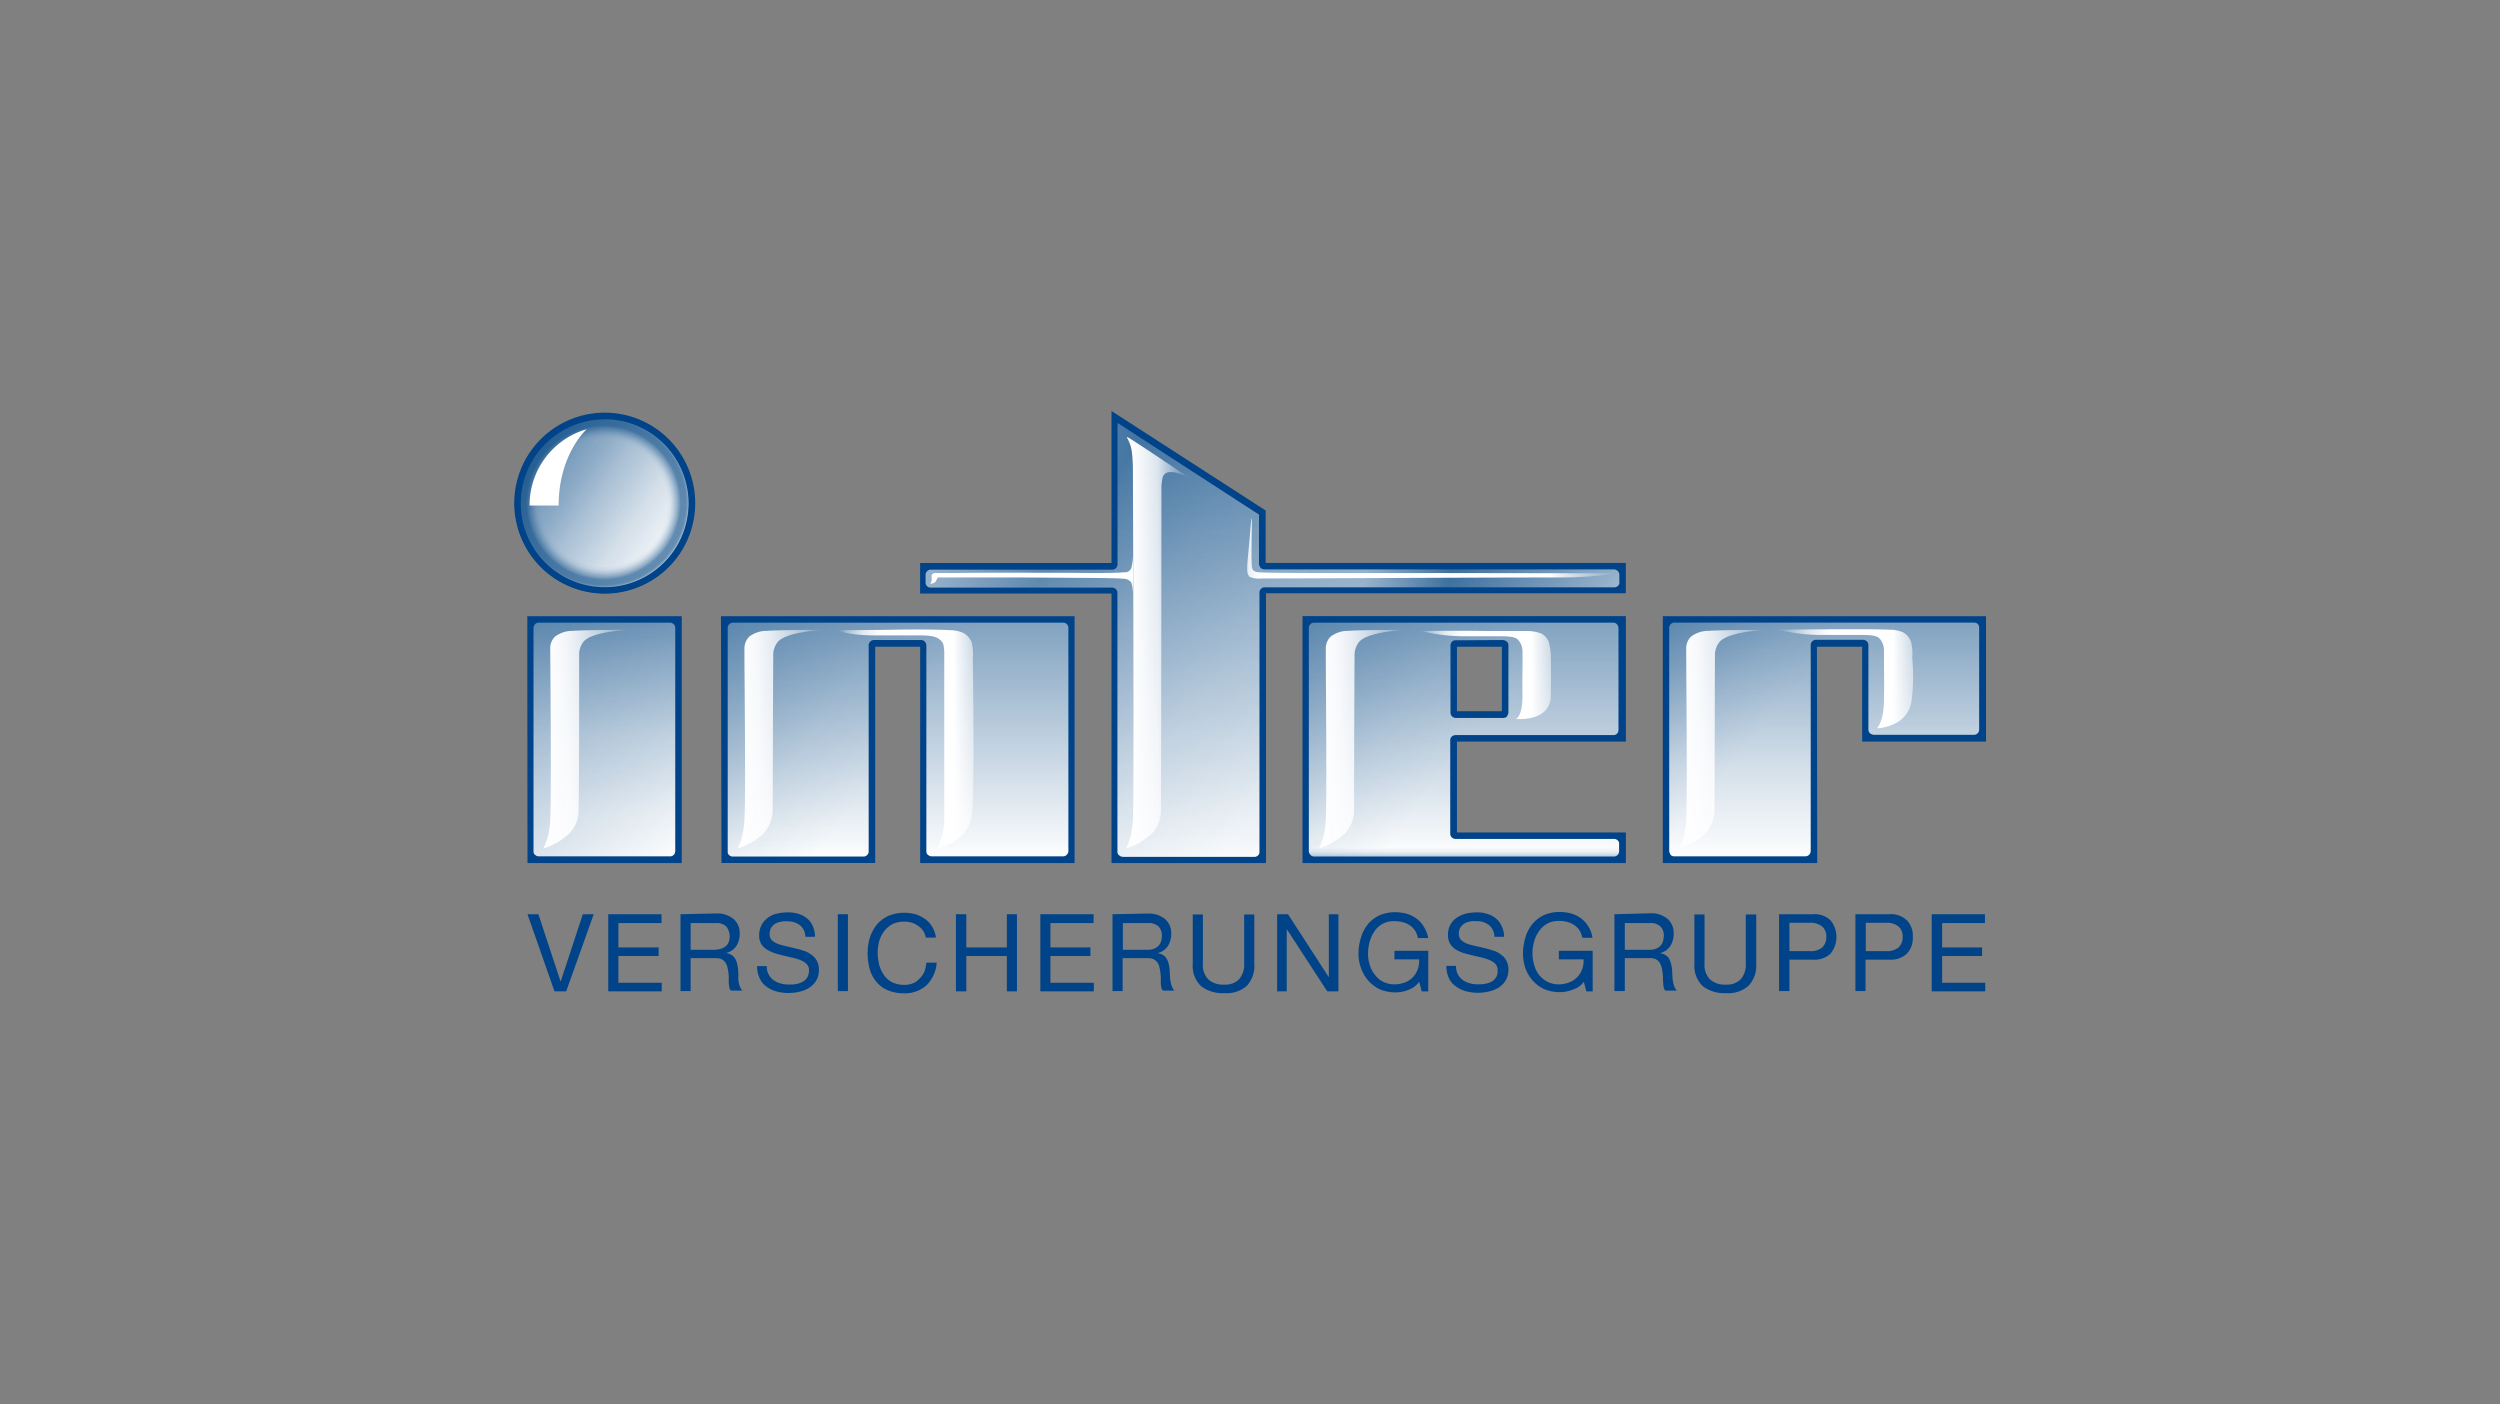<?xml version="1.0" encoding="UTF-8"?><svg xmlns="http://www.w3.org/2000/svg" xmlns:xlink="http://www.w3.org/1999/xlink" viewBox="0 0 518 291"><rect x="0" y="0" width="518" height="291" fill="#808080" stroke="none"/><defs><style>.cls-1,.cls-40,.cls-45{fill:none;}.cls-2,.cls-3{fill:#004388;}.cls-11,.cls-12,.cls-14,.cls-15,.cls-16,.cls-17,.cls-18,.cls-2,.cls-21,.cls-22,.cls-23,.cls-24,.cls-25,.cls-26,.cls-29,.cls-30,.cls-31,.cls-32,.cls-38,.cls-41,.cls-42,.cls-43,.cls-44,.cls-5,.cls-6,.cls-7{fill-rule:evenodd;}.cls-4{clip-path:url(#clip-path);}.cls-34,.cls-5{fill:#fff;}.cls-6{fill:url(#Unbenannter_Verlauf_30);}.cls-7{fill:url(#Unbenannter_Verlauf_29);}.cls-8{clip-path:url(#clip-path-2);}.cls-9{opacity:0.8;}.cls-10{opacity:0.5;}.cls-11{fill:url(#Unbenannter_Verlauf_22);}.cls-12{fill:url(#Unbenannter_Verlauf_28);}.cls-13{clip-path:url(#clip-path-3);}.cls-14{fill:url(#Unbenannter_Verlauf_16);}.cls-15{fill:url(#Unbenannter_Verlauf_27);}.cls-16{fill:url(#Unbenannter_Verlauf_19);}.cls-17{fill:url(#Unbenannter_Verlauf_22-2);}.cls-18{fill:url(#Unbenannter_Verlauf_9);}.cls-19{clip-path:url(#clip-path-4);}.cls-20{clip-path:url(#clip-path-5);}.cls-21{fill:url(#Unbenannter_Verlauf_8);}.cls-22{fill:url(#Unbenannter_Verlauf_7);}.cls-23{fill:url(#Unbenannter_Verlauf_12);}.cls-24{fill:url(#Unbenannter_Verlauf_13);}.cls-25{fill:url(#Unbenannter_Verlauf_14);}.cls-26{fill:url(#Unbenannter_Verlauf_15);}.cls-27{clip-path:url(#clip-path-6);}.cls-28{clip-path:url(#clip-path-7);}.cls-29{fill:url(#Unbenannter_Verlauf_16-2);}.cls-30{fill:url(#Unbenannter_Verlauf_17);}.cls-31{fill:url(#Unbenannter_Verlauf_18);}.cls-32{fill:url(#Unbenannter_Verlauf_22-3);}.cls-33{clip-path:url(#clip-path-8);}.cls-35{clip-path:url(#clip-path-9);}.cls-36{fill:url(#Unbenannter_Verlauf_20);}.cls-37{fill:url(#Unbenannter_Verlauf_21);}.cls-38{fill:url(#Unbenannter_Verlauf_22-4);}.cls-39{clip-path:url(#clip-path-10);}.cls-40,.cls-45{stroke:#004388;}.cls-40{stroke-width:0.52px;}.cls-41{fill:url(#Unbenannter_Verlauf_23);}.cls-42{fill:url(#Unbenannter_Verlauf_24);}.cls-43{fill:url(#Unbenannter_Verlauf_25);}.cls-44{fill:url(#Unbenannter_Verlauf_26);}.cls-45{stroke-width:0.26px;}.cls-46{opacity:0.7;}</style><clipPath id="clip-path"><polygon id="SVGID" class="cls-1" points="376.53 178.83 344.52 178.83 344.52 127.67 411.5 127.67 411.5 153.71 385.84 153.71 385.84 134.01 376.53 134.01 376.53 178.83"></polygon></clipPath><linearGradient id="Unbenannter_Verlauf_30" x1="346.12" y1="449.11" x2="397.29" y2="406.17" gradientTransform="matrix(1, 0, 0, -1, 0, 575.74)" gradientUnits="userSpaceOnUse"><stop offset="0" stop-color="#004380" stop-opacity="0.3"></stop><stop offset="0.05" stop-color="#004380" stop-opacity="0.26"></stop><stop offset="0.3" stop-color="#004380" stop-opacity="0.07"></stop><stop offset="0.45" stop-color="#004380" stop-opacity="0"></stop><stop offset="1" stop-color="#004380" stop-opacity="0"></stop></linearGradient><linearGradient id="Unbenannter_Verlauf_29" x1="377.9" y1="447.59" x2="377.9" y2="397.29" gradientTransform="matrix(1, 0, 0, -1, 0, 575.74)" gradientUnits="userSpaceOnUse"><stop offset="0" stop-color="#004380" stop-opacity="0.5"></stop><stop offset="0.59" stop-color="#004380" stop-opacity="0.18"></stop><stop offset="1" stop-color="#004380" stop-opacity="0"></stop></linearGradient><clipPath id="clip-path-2"><polygon id="SVGID-2" data-name="SVGID" class="cls-1" points="344.84 128.15 344.84 178.45 375.99 178.45 375.99 133.64 386.11 133.64 386.11 153.27 410.96 153.27 410.96 128.15 344.84 128.15"></polygon></clipPath><linearGradient id="Unbenannter_Verlauf_22" x1="347.93" y1="422.57" x2="366.33" y2="422.57" gradientTransform="matrix(1, 0, 0, -1, 0, 575.74)" gradientUnits="userSpaceOnUse"><stop offset="0" stop-color="#fefeff"></stop><stop offset="0.11" stop-color="#fefeff" stop-opacity="0.98"></stop><stop offset="0.24" stop-color="#fefeff" stop-opacity="0.93"></stop><stop offset="0.37" stop-color="#fefeff" stop-opacity="0.84"></stop><stop offset="0.5" stop-color="#fefeff" stop-opacity="0.72"></stop><stop offset="0.64" stop-color="#fefeff" stop-opacity="0.57"></stop><stop offset="0.78" stop-color="#fefeff" stop-opacity="0.38"></stop><stop offset="0.91" stop-color="#fefeff" stop-opacity="0.15"></stop><stop offset="1" stop-color="#fefeff" stop-opacity="0"></stop></linearGradient><linearGradient id="Unbenannter_Verlauf_28" x1="368.31" y1="435.11" x2="396.4" y2="435.11" gradientTransform="matrix(1, 0, 0, -1, 0, 575.74)" gradientUnits="userSpaceOnUse"><stop offset="0" stop-color="#fff" stop-opacity="0"></stop><stop offset="0.02" stop-color="#fff" stop-opacity="0.06"></stop><stop offset="0.1" stop-color="#fff" stop-opacity="0.34"></stop><stop offset="0.18" stop-color="#fff" stop-opacity="0.58"></stop><stop offset="0.25" stop-color="#fff" stop-opacity="0.76"></stop><stop offset="0.32" stop-color="#fff" stop-opacity="0.89"></stop><stop offset="0.37" stop-color="#fff" stop-opacity="0.97"></stop><stop offset="0.4" stop-color="#fff"></stop><stop offset="0.85" stop-color="#fff"></stop><stop offset="1" stop-color="#fff" stop-opacity="0.55"></stop></linearGradient><clipPath id="clip-path-3"><path id="SVGID-3" data-name="SVGID" class="cls-1" d="M336.88,178.83h-67V127.66h67v26h-35v18.83h35v6.35Zm-35-31.53h9.3V134h-9.3V147.3Z"></path></clipPath><linearGradient id="Unbenannter_Verlauf_16" x1="269.33" y1="446.3" x2="337.33" y2="398.68" gradientTransform="matrix(1, 0, 0, -1, 0, 575.74)" gradientUnits="userSpaceOnUse"><stop offset="0" stop-color="#004380" stop-opacity="0.3"></stop><stop offset="0.05" stop-color="#004380" stop-opacity="0.26"></stop><stop offset="0.33" stop-color="#004380" stop-opacity="0.07"></stop><stop offset="0.5" stop-color="#004380" stop-opacity="0"></stop><stop offset="1" stop-color="#004380" stop-opacity="0"></stop></linearGradient><linearGradient id="Unbenannter_Verlauf_27" x1="303.33" y1="447.64" x2="303.33" y2="397.34" gradientTransform="matrix(1, 0, 0, -1, 0, 575.74)" gradientUnits="userSpaceOnUse"><stop offset="0" stop-color="#004380" stop-opacity="0.5"></stop><stop offset="0.99" stop-color="#004380" stop-opacity="0"></stop></linearGradient><linearGradient id="Unbenannter_Verlauf_19" x1="303.12" y1="397.07" x2="303.12" y2="400.88" gradientTransform="matrix(1, 0, 0, -1, 0, 575.74)" gradientUnits="userSpaceOnUse"><stop offset="0" stop-color="#004380" stop-opacity="0.8"></stop><stop offset="0.1" stop-color="#004380" stop-opacity="0.59"></stop><stop offset="0.24" stop-color="#004380" stop-opacity="0.38"></stop><stop offset="0.38" stop-color="#004380" stop-opacity="0.21"></stop><stop offset="0.54" stop-color="#004380" stop-opacity="0.09"></stop><stop offset="0.73" stop-color="#004380" stop-opacity="0.02"></stop><stop offset="1" stop-color="#004380" stop-opacity="0"></stop></linearGradient><linearGradient id="Unbenannter_Verlauf_22-2" x1="273.28" y1="422.57" x2="291.67" y2="422.57" xlink:href="#Unbenannter_Verlauf_22"></linearGradient><linearGradient id="Unbenannter_Verlauf_9" x1="294.27" y1="435.91" x2="321.37" y2="435.91" gradientTransform="matrix(1, 0, 0, -1, 0, 575.74)" gradientUnits="userSpaceOnUse"><stop offset="0" stop-color="#fff" stop-opacity="0"></stop><stop offset="0.03" stop-color="#fff" stop-opacity="0.14"></stop><stop offset="0.06" stop-color="#fff" stop-opacity="0.34"></stop><stop offset="0.11" stop-color="#fff" stop-opacity="0.52"></stop><stop offset="0.15" stop-color="#fff" stop-opacity="0.67"></stop><stop offset="0.19" stop-color="#fff" stop-opacity="0.79"></stop><stop offset="0.24" stop-color="#fff" stop-opacity="0.88"></stop><stop offset="0.29" stop-color="#fff" stop-opacity="0.95"></stop><stop offset="0.34" stop-color="#fff" stop-opacity="0.99"></stop><stop offset="0.4" stop-color="#fff"></stop><stop offset="0.8" stop-color="#fff"></stop><stop offset="0.85" stop-color="#fff"></stop><stop offset="1" stop-color="#fff" stop-opacity="0.55"></stop></linearGradient><clipPath id="clip-path-4"><polygon id="SVGID-4" data-name="SVGID" class="cls-1" points="262.31 178.83 230.3 178.83 230.3 122.98 190.65 122.98 190.65 116.64 230.3 116.64 230.3 85.16 262.31 105.82 262.31 116.64 336.88 116.64 336.88 122.98 262.31 122.98 262.31 178.83"></polygon></clipPath><clipPath id="clip-path-5"><polygon id="SVGID-5" data-name="SVGID" class="cls-1" points="191.08 117.12 191.08 122.61 230.67 122.61 230.67 178.45 261.82 178.45 261.82 122.61 336.39 122.61 336.39 117.12 261.82 117.12 261.82 106.09 230.67 85.97 230.67 117.12 191.08 117.12"></polygon></clipPath><linearGradient id="Unbenannter_Verlauf_8" x1="189.96" y1="454.44" x2="326.91" y2="417.74" gradientTransform="matrix(1, 0, 0, -1, 0, 575.74)" gradientUnits="userSpaceOnUse"><stop offset="0.63" stop-color="#004380" stop-opacity="0"></stop><stop offset="0.75" stop-color="#004380" stop-opacity="0.6"></stop><stop offset="1" stop-color="#004380" stop-opacity="0"></stop></linearGradient><linearGradient id="Unbenannter_Verlauf_7" x1="207.08" y1="481.48" x2="307.17" y2="411.4" gradientTransform="matrix(1, 0, 0, -1, 0, 575.74)" gradientUnits="userSpaceOnUse"><stop offset="0" stop-color="#004380" stop-opacity="0"></stop><stop offset="0.18" stop-color="#004380" stop-opacity="0.4"></stop><stop offset="0.2" stop-color="#004380" stop-opacity="0.36"></stop><stop offset="0.35" stop-color="#004380" stop-opacity="0.2"></stop><stop offset="0.51" stop-color="#004380" stop-opacity="0.09"></stop><stop offset="0.7" stop-color="#004380" stop-opacity="0.02"></stop><stop offset="1" stop-color="#004380" stop-opacity="0"></stop></linearGradient><linearGradient id="Unbenannter_Verlauf_12" x1="263.73" y1="489.77" x2="263.73" y2="397.29" gradientTransform="matrix(1, 0, 0, -1, 0, 575.74)" gradientUnits="userSpaceOnUse"><stop offset="0" stop-color="#004380" stop-opacity="0.6"></stop><stop offset="1" stop-color="#004380" stop-opacity="0"></stop></linearGradient><linearGradient id="Unbenannter_Verlauf_13" x1="233.29" y1="442.55" x2="246.51" y2="442.55" gradientTransform="matrix(1, 0, 0, -1, 0, 575.74)" gradientUnits="userSpaceOnUse"><stop offset="0" stop-color="#fefeff"></stop><stop offset="0.13" stop-color="#fefeff"></stop><stop offset="0.5" stop-color="#fefeff" stop-opacity="0.8"></stop><stop offset="1" stop-color="#fefeff" stop-opacity="0"></stop></linearGradient><linearGradient id="Unbenannter_Verlauf_14" x1="194.01" y1="456.84" x2="234.82" y2="456.84" gradientTransform="matrix(1, 0, 0, -1, 0, 575.74)" gradientUnits="userSpaceOnUse"><stop offset="0" stop-color="#fefeff" stop-opacity="0"></stop><stop offset="0.01" stop-color="#fefeff" stop-opacity="0.04"></stop><stop offset="0.05" stop-color="#fefeff" stop-opacity="0.22"></stop><stop offset="0.09" stop-color="#fefeff" stop-opacity="0.39"></stop><stop offset="0.13" stop-color="#fefeff" stop-opacity="0.53"></stop><stop offset="0.18" stop-color="#fefeff" stop-opacity="0.66"></stop><stop offset="0.24" stop-color="#fefeff" stop-opacity="0.77"></stop><stop offset="0.3" stop-color="#fefeff" stop-opacity="0.85"></stop><stop offset="0.38" stop-color="#fefeff" stop-opacity="0.92"></stop><stop offset="0.47" stop-color="#fefeff" stop-opacity="0.97"></stop><stop offset="0.59" stop-color="#fefeff" stop-opacity="0.99"></stop><stop offset="0.94" stop-color="#fefeff"></stop><stop offset="1" stop-color="#fefeff"></stop></linearGradient><linearGradient id="Unbenannter_Verlauf_15" x1="258.43" y1="462.12" x2="334.89" y2="462.12" gradientTransform="matrix(1, 0, 0, -1, 0, 575.74)" gradientUnits="userSpaceOnUse"><stop offset="0" stop-color="#fefeff" stop-opacity="0.8"></stop><stop offset="0.03" stop-color="#fefeff"></stop><stop offset="0.82" stop-color="#fefeff"></stop><stop offset="1" stop-color="#fefeff" stop-opacity="0"></stop></linearGradient><clipPath id="clip-path-6"><polygon id="SVGID-6" data-name="SVGID" class="cls-1" points="222.66 178.83 190.65 178.83 190.65 134.01 181.34 134.01 181.34 178.83 149.49 178.83 149.38 127.67 222.66 127.67 222.66 178.83"></polygon></clipPath><clipPath id="clip-path-7"><path id="SVGID-7" data-name="SVGID" class="cls-1" d="M150.35,128.15a.94.94,0,0,0-.43.11.59.59,0,0,0-.16.43l.1,49.76h31V133.64H191v44.92l31.1-.11,0-50.3Z"></path></clipPath><linearGradient id="Unbenannter_Verlauf_16-2" x1="150.02" y1="447.64" x2="222.06" y2="397.2" xlink:href="#Unbenannter_Verlauf_16"></linearGradient><linearGradient id="Unbenannter_Verlauf_17" x1="185.97" y1="447.59" x2="185.97" y2="397.18" gradientTransform="matrix(1, 0, 0, -1, 0, 575.74)" gradientUnits="userSpaceOnUse"><stop offset="0" stop-color="#004380" stop-opacity="0.5"></stop><stop offset="1" stop-color="#004380" stop-opacity="0"></stop></linearGradient><linearGradient id="Unbenannter_Verlauf_18" x1="173.65" y1="422.62" x2="201.74" y2="422.62" gradientTransform="matrix(1, 0, 0, -1, 0, 575.74)" gradientUnits="userSpaceOnUse"><stop offset="0" stop-color="#fff" stop-opacity="0"></stop><stop offset="0.03" stop-color="#fff" stop-opacity="0.14"></stop><stop offset="0.06" stop-color="#fff" stop-opacity="0.34"></stop><stop offset="0.11" stop-color="#fff" stop-opacity="0.52"></stop><stop offset="0.15" stop-color="#fff" stop-opacity="0.67"></stop><stop offset="0.19" stop-color="#fff" stop-opacity="0.79"></stop><stop offset="0.24" stop-color="#fff" stop-opacity="0.88"></stop><stop offset="0.29" stop-color="#fff" stop-opacity="0.95"></stop><stop offset="0.34" stop-color="#fff" stop-opacity="0.99"></stop><stop offset="0.4" stop-color="#fff"></stop><stop offset="0.85" stop-color="#fff"></stop><stop offset="1" stop-color="#fff" stop-opacity="0.55"></stop></linearGradient><linearGradient id="Unbenannter_Verlauf_22-3" x1="152.8" y1="422.57" x2="171.2" y2="422.57" xlink:href="#Unbenannter_Verlauf_22"></linearGradient><clipPath id="clip-path-8"><polygon id="SVGID-8" data-name="SVGID" class="cls-1" points="141.26 178.83 109.3 178.83 109.25 127.67 141.26 127.67 141.26 178.83"></polygon></clipPath><clipPath id="clip-path-9"><rect id="SVGID-9" data-name="SVGID" class="cls-1" x="109.84" y="128.15" width="31.1" height="50.3"></rect></clipPath><linearGradient id="Unbenannter_Verlauf_20" x1="103.13" y1="438.02" x2="147.64" y2="406.86" gradientTransform="matrix(1, 0, 0, -1, 0, 575.74)" gradientUnits="userSpaceOnUse"><stop offset="0" stop-color="#004380" stop-opacity="0.3"></stop><stop offset="1" stop-color="#004380" stop-opacity="0"></stop></linearGradient><linearGradient id="Unbenannter_Verlauf_21" x1="125.39" y1="447.59" x2="125.39" y2="397.29" gradientTransform="matrix(1, 0, 0, -1, 0, 575.74)" gradientUnits="userSpaceOnUse"><stop offset="0" stop-color="#004380" stop-opacity="0.5"></stop><stop offset="0.15" stop-color="#004380" stop-opacity="0.38"></stop><stop offset="0.48" stop-color="#004380" stop-opacity="0.17"></stop><stop offset="0.78" stop-color="#004380" stop-opacity="0.05"></stop><stop offset="1" stop-color="#004380" stop-opacity="0"></stop></linearGradient><linearGradient id="Unbenannter_Verlauf_22-4" x1="112.58" y1="422.57" x2="130.96" y2="422.57" xlink:href="#Unbenannter_Verlauf_22"></linearGradient><clipPath id="clip-path-10"><path id="SVGID-10" data-name="SVGID" class="cls-1" d="M125.28,123a18.75,18.75,0,1,1,18.77-18.72A18.74,18.74,0,0,1,125.28,123Z"></path></clipPath><linearGradient id="Unbenannter_Verlauf_23" x1="110.83" y1="481.62" x2="140.28" y2="461" gradientTransform="matrix(1, 0, 0, -1, 0, 575.74)" gradientUnits="userSpaceOnUse"><stop offset="0" stop-color="#004380" stop-opacity="0.4"></stop><stop offset="0.2" stop-color="#004380" stop-opacity="0.23"></stop><stop offset="0.43" stop-color="#004380" stop-opacity="0.1"></stop><stop offset="0.68" stop-color="#004380" stop-opacity="0.02"></stop><stop offset="1" stop-color="#004380" stop-opacity="0"></stop></linearGradient><radialGradient id="Unbenannter_Verlauf_24" cx="125.09" cy="471.61" r="17.61" gradientTransform="matrix(1, 0, 0, -1, -0.05, 575.74)" gradientUnits="userSpaceOnUse"><stop offset="0" stop-color="#004380" stop-opacity="0"></stop><stop offset="0.65" stop-color="#004380" stop-opacity="0"></stop><stop offset="0.75" stop-color="#004380" stop-opacity="0"></stop><stop offset="0.79" stop-color="#004380" stop-opacity="0.05"></stop><stop offset="0.83" stop-color="#004380" stop-opacity="0.19"></stop><stop offset="0.88" stop-color="#004380" stop-opacity="0.42"></stop><stop offset="0.91" stop-color="#004380" stop-opacity="0.6"></stop><stop offset="0.95" stop-color="#004380" stop-opacity="0.59"></stop><stop offset="0.97" stop-color="#004380" stop-opacity="0.53"></stop><stop offset="0.98" stop-color="#004380" stop-opacity="0.44"></stop><stop offset="0.99" stop-color="#004380" stop-opacity="0.31"></stop><stop offset="1" stop-color="#004380" stop-opacity="0.14"></stop><stop offset="1" stop-color="#004380" stop-opacity="0"></stop></radialGradient><radialGradient id="Unbenannter_Verlauf_25" cx="125.11" cy="471.59" r="17.97" gradientTransform="matrix(1, 0, 0, -1, -0.05, 575.74)" gradientUnits="userSpaceOnUse"><stop offset="0" stop-color="#004380" stop-opacity="0"></stop><stop offset="0.78" stop-color="#004380" stop-opacity="0"></stop><stop offset="0.91" stop-color="#004380" stop-opacity="0"></stop><stop offset="0.93" stop-color="#004380" stop-opacity="0.04"></stop><stop offset="0.95" stop-color="#004380" stop-opacity="0.14"></stop><stop offset="0.98" stop-color="#004380" stop-opacity="0.32"></stop><stop offset="1" stop-color="#004380" stop-opacity="0.5"></stop></radialGradient><linearGradient id="Unbenannter_Verlauf_26" x1="110.83" y1="481.62" x2="140.28" y2="461" gradientTransform="matrix(1, 0, 0, -1, 0, 575.74)" gradientUnits="userSpaceOnUse"><stop offset="0" stop-color="#004380" stop-opacity="0.4"></stop><stop offset="0.28" stop-color="#004380" stop-opacity="0.33"></stop><stop offset="0.72" stop-color="#004380" stop-opacity="0.14"></stop><stop offset="1" stop-color="#004380" stop-opacity="0"></stop></linearGradient></defs><g id="Ebene_2" data-name="Ebene 2"><g id="inter_log"><g id="Versicherungsgruppe"><polygon class="cls-2" points="117.31 205.41 123.02 189.43 120.76 189.43 116.19 203.31 116.13 203.31 111.56 189.43 109.3 189.43 114.89 205.41 117.31 205.41"></polygon><polygon class="cls-2" points="126.03 189.43 126.03 205.41 137.11 205.41 137.11 203.63 128.13 203.63 128.13 198.09 136.47 198.09 136.47 196.31 128.13 196.31 128.13 191.26 137.06 191.26 137.06 189.43 126.03 189.43"></polygon><path class="cls-2" d="M141,189.43v15.92h2.1v-6.83h5.16a3,3,0,0,1,1.24.22,2.12,2.12,0,0,1,.75.64,2.79,2.79,0,0,1,.44.92,8.09,8.09,0,0,1,.21,1.07,9.57,9.57,0,0,1,.11,1.19,7.82,7.82,0,0,0,0,1.13,5,5,0,0,0,.11.91,1.25,1.25,0,0,0,.32.65h2.37a3.18,3.18,0,0,1-.54-.92,9.26,9.26,0,0,1-.27-1.13A9.39,9.39,0,0,1,153,202c0-.43-.06-.81-.06-1.19a9.31,9.31,0,0,0-.21-1.13,3.84,3.84,0,0,0-.38-1,2.32,2.32,0,0,0-.7-.76,2.75,2.75,0,0,0-1.13-.43v-.05a3.53,3.53,0,0,0,2.1-1.51,4.62,4.62,0,0,0,.64-2.53,3.78,3.78,0,0,0-1.29-3,5.3,5.3,0,0,0-3.55-1.13Zm6.51,7.37h-4.41v-5.54h5.27a2.82,2.82,0,0,1,2.15.75,3.35,3.35,0,0,1,.38,3.39,2.32,2.32,0,0,1-.81.86,3,3,0,0,1-1.18.43A5.77,5.77,0,0,1,147.55,196.8Z"></path><path class="cls-2" d="M166.87,194.11h2a5.56,5.56,0,0,0-.48-2.26,4,4,0,0,0-1.24-1.61,4.94,4.94,0,0,0-1.83-.92,6.74,6.74,0,0,0-2.26-.27,9.52,9.52,0,0,0-2.15.27,4.74,4.74,0,0,0-1.83.86,4.39,4.39,0,0,0-1.29,1.51,4.51,4.51,0,0,0-.49,2.1,3.59,3.59,0,0,0,.43,1.83A4.18,4.18,0,0,0,159,196.8a8.88,8.88,0,0,0,1.66.75l1.83.49,1.89.43A8.47,8.47,0,0,1,166,199a3.53,3.53,0,0,1,1.18.8,1.77,1.77,0,0,1,.44,1.35,2.61,2.61,0,0,1-.38,1.4,2.31,2.31,0,0,1-1,.91,3.85,3.85,0,0,1-1.29.43,6.49,6.49,0,0,1-1.45.11,6.13,6.13,0,0,1-1.73-.22,5.25,5.25,0,0,1-1.5-.7,3.46,3.46,0,0,1-1.4-2.9h-2a5.91,5.91,0,0,0,.54,2.53,4.3,4.3,0,0,0,1.4,1.72,6.25,6.25,0,0,0,2.09,1,9.7,9.7,0,0,0,2.53.32,10.34,10.34,0,0,0,2.21-.26,6.83,6.83,0,0,0,2-.81,4.78,4.78,0,0,0,1.45-1.45,4.35,4.35,0,0,0,.59-2.21,3.87,3.87,0,0,0-.43-1.94,3.41,3.41,0,0,0-1.18-1.29,4.61,4.61,0,0,0-1.61-.81c-.6-.21-1.24-.37-1.89-.53s-1.24-.27-1.83-.43a9.48,9.48,0,0,1-1.66-.49,4,4,0,0,1-1.19-.75,1.86,1.86,0,0,1-.43-1.18,3.51,3.51,0,0,1,.27-1.3,3.16,3.16,0,0,1,.81-.86,3.29,3.29,0,0,1,1.18-.43,3.53,3.53,0,0,1,1.29-.11,4.36,4.36,0,0,1,2.69.76A3.12,3.12,0,0,1,166.87,194.11Z"></path><rect class="cls-3" x="173.59" y="189.43" width="2.1" height="15.93"></rect><path class="cls-2" d="M191.83,194.27h2.1a6,6,0,0,0-.76-2.21,5.2,5.2,0,0,0-1.45-1.61,6.94,6.94,0,0,0-2-1,8.86,8.86,0,0,0-2.37-.32,8.31,8.31,0,0,0-3.28.65,7.16,7.16,0,0,0-2.37,1.77,8.77,8.77,0,0,0-1.45,2.69,11.37,11.37,0,0,0-.48,3.28,13.61,13.61,0,0,0,.43,3.28,7.32,7.32,0,0,0,1.4,2.64,6,6,0,0,0,2.31,1.72,8.25,8.25,0,0,0,3.23.65,6.71,6.71,0,0,0,4.84-1.67,7.26,7.26,0,0,0,2.1-4.68h-2.15a7,7,0,0,1-.38,1.83,4.2,4.2,0,0,1-1,1.45,3.64,3.64,0,0,1-1.4,1,4.35,4.35,0,0,1-1.83.32,5.65,5.65,0,0,1-2.47-.54,4.75,4.75,0,0,1-1.67-1.45,7.45,7.45,0,0,1-1-2.1,10.85,10.85,0,0,1-.32-2.58,9.58,9.58,0,0,1,.32-2.42,6.63,6.63,0,0,1,1-2,5.34,5.34,0,0,1,1.67-1.46,5.61,5.61,0,0,1,2.47-.54,4.71,4.71,0,0,1,2.91.87A3.55,3.55,0,0,1,191.83,194.27Z"></path><polygon class="cls-2" points="198.07 189.43 198.07 205.41 200.22 205.41 200.22 198.09 208.62 198.09 208.62 205.41 210.71 205.41 210.71 189.43 208.62 189.43 208.62 196.31 200.22 196.31 200.22 189.43 198.07 189.43"></polygon><polygon class="cls-2" points="215.56 189.43 215.56 205.41 226.64 205.41 226.64 203.63 217.65 203.63 217.65 198.09 225.94 198.09 225.94 196.31 217.65 196.31 217.65 191.26 226.59 191.26 226.59 189.43 215.56 189.43"></polygon><path class="cls-2" d="M230.51,189.43v15.92h2.1v-6.83h5.17a3,3,0,0,1,1.23.22,2.33,2.33,0,0,1,1.19,1.56,8.09,8.09,0,0,1,.21,1.07,8,8,0,0,1,.11,1.19c0,.43,0,.8,0,1.13a5,5,0,0,0,.11.91,1.25,1.25,0,0,0,.32.65h2.37a3.42,3.42,0,0,1-.54-.92,11.57,11.57,0,0,1-.27-1.13,9.39,9.39,0,0,1-.1-1.18c0-.43-.06-.81-.06-1.19a9.31,9.31,0,0,0-.21-1.13,3.84,3.84,0,0,0-.38-1,2.32,2.32,0,0,0-.7-.76,2.75,2.75,0,0,0-1.13-.43v-.05a3.5,3.5,0,0,0,2.1-1.51,4.71,4.71,0,0,0,.65-2.53,3.82,3.82,0,0,0-1.3-3,5.3,5.3,0,0,0-3.55-1.13Zm6.57,7.37h-4.42v-5.54h5.28a2.84,2.84,0,0,1,2.15.75,2.63,2.63,0,0,1,.64,2,3.43,3.43,0,0,1-.32,1.45,2.43,2.43,0,0,1-.81.87,3.29,3.29,0,0,1-1.18.43A11.57,11.57,0,0,1,237.08,196.8Z"></path><path class="cls-2" d="M259.89,199.65V189.48h-2.1v10.17a4.53,4.53,0,0,1-1.08,3.28,4,4,0,0,1-3.06,1.08,4.56,4.56,0,0,1-3.29-1.08,4.25,4.25,0,0,1-1.12-3.28V189.48h-2.1v10.17a5.86,5.86,0,0,0,1.72,4.68,7.32,7.32,0,0,0,4.84,1.45,6.41,6.41,0,0,0,4.63-1.5A6.13,6.13,0,0,0,259.89,199.65Z"></path><polygon class="cls-2" points="264.62 189.43 264.62 205.41 266.61 205.41 266.61 192.6 266.67 192.6 275.01 205.41 277.32 205.41 277.32 189.43 275.33 189.43 275.33 202.4 275.27 202.4 266.88 189.43 264.62 189.43"></polygon><path class="cls-2" d="M294.05,203.42l.54,2h1.34V197h-7v1.78h5.11a5,5,0,0,1-.27,2,4.41,4.41,0,0,1-1,1.67,4.06,4.06,0,0,1-1.61,1.08,6.21,6.21,0,0,1-2.21.43,5.23,5.23,0,0,1-2.37-.54,4.66,4.66,0,0,1-1.66-1.4,5.57,5.57,0,0,1-1.08-2,7.38,7.38,0,0,1-.38-2.42,9.33,9.33,0,0,1,.33-2.48,7.69,7.69,0,0,1,1-2.15,4.68,4.68,0,0,1,4.2-2.1,5.43,5.43,0,0,1,1.67.22,4.19,4.19,0,0,1,1.45.64,3.8,3.8,0,0,1,1.67,2.64h2.15A6.56,6.56,0,0,0,295,192a5.5,5.5,0,0,0-1.51-1.67,6.63,6.63,0,0,0-2-1,9.64,9.64,0,0,0-2.42-.32,7.82,7.82,0,0,0-3.34.7,6.73,6.73,0,0,0-2.37,1.88,8,8,0,0,0-1.39,2.74,11.36,11.36,0,0,0-.49,3.29,8.21,8.21,0,0,0,.54,3,7.57,7.57,0,0,0,3.87,4.36,8.21,8.21,0,0,0,3.18.64,7.16,7.16,0,0,0,2.8-.54A4.64,4.64,0,0,0,294.05,203.42Z"></path><path class="cls-2" d="M309.65,194.11h2a4.9,4.9,0,0,0-.53-2.26,4,4,0,0,0-1.24-1.61,4.87,4.87,0,0,0-1.83-.92,6.74,6.74,0,0,0-2.26-.27,9.52,9.52,0,0,0-2.15.27,5.8,5.8,0,0,0-1.83.86,4.05,4.05,0,0,0-1.78,3.55,3.56,3.56,0,0,0,.43,1.83,4.21,4.21,0,0,0,1.19,1.19,9.67,9.67,0,0,0,1.67.75l1.88.48,1.88.43a10.26,10.26,0,0,1,1.62.54,3.55,3.55,0,0,1,1.18.81,1.78,1.78,0,0,1,.43,1.34,2.42,2.42,0,0,1-1.29,2.32,4.18,4.18,0,0,1-1.35.43,6.84,6.84,0,0,1-1.4.1,6.1,6.1,0,0,1-1.72-.21,5.39,5.39,0,0,1-1.5-.7,3.66,3.66,0,0,1-1-1.18,3.82,3.82,0,0,1-.37-1.73h-2a6,6,0,0,0,.53,2.53,4.22,4.22,0,0,0,1.46,1.73,6.4,6.4,0,0,0,2.1,1,10,10,0,0,0,2.52.32,10.35,10.35,0,0,0,2.21-.27,6.32,6.32,0,0,0,2-.81,4.56,4.56,0,0,0,1.45-1.45,4.32,4.32,0,0,0,.6-2.2,3.87,3.87,0,0,0-.44-1.94,3.26,3.26,0,0,0-1.18-1.29,4.45,4.45,0,0,0-1.61-.81c-.59-.21-1.24-.38-1.89-.54s-1.23-.27-1.88-.43a10.49,10.49,0,0,1-1.67-.48,3.89,3.89,0,0,1-1.18-.76,1.86,1.86,0,0,1-.43-1.18,2.61,2.61,0,0,1,.27-1.29,2.89,2.89,0,0,1,.81-.86,3,3,0,0,1,1.13-.43,3.71,3.71,0,0,1,1.34-.11,4.12,4.12,0,0,1,2.69.81A3.27,3.27,0,0,1,309.65,194.11Z"></path><path class="cls-2" d="M328.16,203.42l.54,2H330V197h-7v1.78h5.11a5,5,0,0,1-.27,2,4.61,4.61,0,0,1-2.63,2.75,6.21,6.21,0,0,1-2.21.43,5.23,5.23,0,0,1-2.37-.54,5.45,5.45,0,0,1-1.72-1.4,5.6,5.6,0,0,1-1-2,8.62,8.62,0,0,1-.05-4.9,6.49,6.49,0,0,1,1-2.15,5.17,5.17,0,0,1,1.67-1.56,5,5,0,0,1,2.53-.59,5.75,5.75,0,0,1,1.67.21,4.42,4.42,0,0,1,1.45.65,3.45,3.45,0,0,1,1.08,1.07,4.44,4.44,0,0,1,.59,1.56h2.1a5.3,5.3,0,0,0-.86-2.36,5.63,5.63,0,0,0-1.51-1.67,6.63,6.63,0,0,0-2-1,9.66,9.66,0,0,0-2.43-.32,7.78,7.78,0,0,0-3.33.7,6.64,6.64,0,0,0-2.37,1.88,8,8,0,0,0-1.4,2.74,11.7,11.7,0,0,0-.48,3.29,9.62,9.62,0,0,0,.48,3,7.76,7.76,0,0,0,1.51,2.58,7,7,0,0,0,2.37,1.78,8.13,8.13,0,0,0,3.17.64,7.16,7.16,0,0,0,2.8-.54A4.17,4.17,0,0,0,328.16,203.42Z"></path><path class="cls-2" d="M334.51,189.43v15.92h2.15v-6.83h5.17a3,3,0,0,1,1.23.22,2.15,2.15,0,0,1,.76.64,3,3,0,0,1,.43.92,6.74,6.74,0,0,1,.21,1.07,8,8,0,0,1,.11,1.19,7.82,7.82,0,0,0,.05,1.13,5,5,0,0,0,.11.91,1.33,1.33,0,0,0,.32.65h2.37a3.42,3.42,0,0,1-.54-.92,11.57,11.57,0,0,1-.27-1.13,9.39,9.39,0,0,1-.1-1.18c0-.43-.06-.81-.06-1.19a7.71,7.71,0,0,0-.21-1.13,3.84,3.84,0,0,0-.38-1,1.82,1.82,0,0,0-.7-.76,2.75,2.75,0,0,0-1.13-.43v-.05a3.5,3.5,0,0,0,2.1-1.51,4.71,4.71,0,0,0,.65-2.53,3.84,3.84,0,0,0-1.29-3.06,5.28,5.28,0,0,0-3.56-1.13Zm6.56,7.37h-4.41v-5.54h5.27a2.86,2.86,0,0,1,2.16.75,2.63,2.63,0,0,1,.64,2,3.58,3.58,0,0,1-.32,1.45,2.62,2.62,0,0,1-.81.87,3.29,3.29,0,0,1-1.18.43A11.65,11.65,0,0,1,341.07,196.8Z"></path><path class="cls-2" d="M363.89,199.65V189.48h-2.16v10.17a4.57,4.57,0,0,1-1.07,3.28,4,4,0,0,1-3.07,1.08,4.53,4.53,0,0,1-3.28-1.08,4.22,4.22,0,0,1-1.13-3.28V189.48h-2.1v10.17a5.93,5.93,0,0,0,1.72,4.68,7.43,7.43,0,0,0,4.84,1.45,6.39,6.39,0,0,0,4.63-1.5A6.11,6.11,0,0,0,363.89,199.65Z"></path><path class="cls-2" d="M370.77,197.07V191.2h4.14a3.92,3.92,0,0,1,2.64.76,2.67,2.67,0,0,1,.86,2.15,2.88,2.88,0,0,1-.86,2.21,3.72,3.72,0,0,1-2.64.75Zm-2.15-7.64v15.92h2.15v-6.51h4.84a4.87,4.87,0,0,0,3.66-1.23,5.47,5.47,0,0,0,0-6.94,4.78,4.78,0,0,0-3.66-1.24Z"></path><path class="cls-2" d="M386.59,197.07V191.2h4.14a3.92,3.92,0,0,1,2.64.76,2.7,2.7,0,0,1,.86,2.15,2.91,2.91,0,0,1-.86,2.21,3.72,3.72,0,0,1-2.64.75Zm-2.15-7.64v15.92h2.1v-6.51h4.89a4.87,4.87,0,0,0,3.66-1.23,4.66,4.66,0,0,0,1.24-3.5,4.51,4.51,0,0,0-1.24-3.44,4.8,4.8,0,0,0-3.66-1.24Z"></path><polygon class="cls-2" points="400.25 189.43 400.25 205.41 411.34 205.41 411.34 203.63 402.41 203.63 402.41 198.09 410.69 198.09 410.69 196.31 402.41 196.31 402.41 191.26 411.28 191.26 411.28 189.43 400.25 189.43"></polygon></g><g id="r"><g class="cls-4"><polygon id="r-2" class="cls-5" points="344.89 128.09 344.89 178.4 376.04 178.4 376.04 133.58 386.16 133.58 386.16 153.22 411.01 153.22 411.01 128.09 344.89 128.09"></polygon><polygon class="cls-6" points="344.84 128.15 344.84 178.45 375.99 178.45 375.99 133.64 386.11 133.64 386.11 153.27 410.96 153.27 410.96 128.15 344.84 128.15"></polygon><polygon class="cls-7" points="344.84 128.15 344.84 178.45 375.99 178.45 375.99 133.64 386.11 133.64 386.11 153.27 410.96 153.27 410.96 128.15 344.84 128.15"></polygon><path id="Reflex_links" data-name="Reflex links" class="cls-11" d="M353.23,172.8a13.52,13.52,0,0,1-5.27,3,15.26,15.26,0,0,0,1-2.75,16.68,16.68,0,0,0,.43-3.33c.27-5.06-.05-34.54,0-35.24a3.31,3.31,0,0,1,1-2.58,6.05,6.05,0,0,1,3.66-1.19c3.17-.21,12.37-.21,12.37-.21s-7.8.21-10,2.36a4.34,4.34,0,0,0-1.08,3.07c-.05,8.12-.05,27.44-.1,32.33A7.54,7.54,0,0,1,353.23,172.8Z"></path><path id="Reflex_rechts" data-name="Reflex rechts" class="cls-12" d="M396.06,145.31c-.86,5.44-7.16,5.6-7.16,5.6s1.4-1.24,1.46-5.87.05.38,0-8.44v-1.67a3.84,3.84,0,0,0-.7-2.37c-.49-.54-.65-1-4-1h-8.93a39.88,39.88,0,0,1-8.34-1.08s8.39-.1,14.69-.1c3.28,0,6.19,0,8.45.1a6.94,6.94,0,0,1,2.79.54,3.73,3.73,0,0,1,1.62,1.88,9.85,9.85,0,0,1,.27,3.39A39.61,39.61,0,0,1,396.06,145.31Z"></path><path class="cls-3" d="M376.53,178.83h-32V127.66h67v26H385.78V134h-9.31l.06,44.82Zm-30.13-1.51a1,1,0,0,0,.54.11h27.17a1.11,1.11,0,0,0,.8-.38,1.21,1.21,0,0,0,.27-.75V133.64a1,1,0,0,1,.33-.76,1.06,1.06,0,0,1,.75-.32h9.79a1.33,1.33,0,0,1,.75.32,1.07,1.07,0,0,1,.33.76v17.48a1.17,1.17,0,0,0,.32.81,1.86,1.86,0,0,0,.75.32H409a1.07,1.07,0,0,0,1.08-1.07V130a1,1,0,0,0-.27-.7A1.14,1.14,0,0,0,409,129H346.94a1.09,1.09,0,0,0-1.08,1.07V176.3a1.12,1.12,0,0,0,.16.54.71.71,0,0,0,.38.48Z"></path></g></g><g id="e"><g class="cls-13"><path id="e-2" class="cls-5" d="M301.42,147.79V133.64h10.17v14.15Zm35,5.48V128.1H270.27v50.3h66.12v-5.49h-35V153.27Z"></path><path class="cls-1" d="M301.42,147.73V133.58h10.17v14.15Zm35,5.49V128H270.27v50.31h66.12v-5.49h-35V153.22Z"></path><path class="cls-14" d="M301.42,147.79V133.64h10.17v14.15Zm35,5.48V128.1H270.27v50.3h66.12v-5.49h-35V153.27Z"></path><path class="cls-15" d="M301.42,147.79V133.64h10.17v14.15Zm35,5.48V128.1H270.27v50.3h66.12v-5.49h-35V153.27Z"></path><path class="cls-16" d="M271.72,178.67a3.35,3.35,0,0,1-1-.16.57.57,0,0,1-.27-.33,2,2,0,0,1-.1-.75V174.9a4.09,4.09,0,0,0,2.58.92h60.25a5.09,5.09,0,0,0,2.75-.92v2.53a1.65,1.65,0,0,1-.11.75.61.61,0,0,1-.32.33,1.07,1.07,0,0,1-.38.1,2,2,0,0,1-.59.06Z"></path><path id="Reflex_links-2" data-name="Reflex links-2" class="cls-17" d="M278.56,172.8a13.63,13.63,0,0,1-5.28,3,15.29,15.29,0,0,0,1-2.75,17.44,17.44,0,0,0,.43-3.33c.27-5.06-.06-34.54,0-35.24a3.46,3.46,0,0,1,1-2.58,6,6,0,0,1,3.65-1.19c3.18-.21,12.38-.21,12.38-.21s-7.8.21-10,2.36a4.29,4.29,0,0,0-1.07,3.07c-.06,8.12-.11,27.44-.11,32.33A7,7,0,0,1,278.56,172.8Z"></path><path id="Reflex_rechts-2" data-name="Reflex rechts-2" class="cls-18" d="M321.33,144.18c-.06,5.49-7.21,4.79-7.21,4.79s1.4-.54,1.34-5.06.06-5.75,0-8.71a3.7,3.7,0,0,0-.7-2.37c-.48-.54-.64-1-4-1h-8.07a39.88,39.88,0,0,1-8.34-1.08s7.53-.11,13.82,0c3.29,0,5.87,0,8.18,0a8.31,8.31,0,0,1,3.07.54A3.49,3.49,0,0,1,320.9,133a12.33,12.33,0,0,1,.43,3.55C321.38,136.54,321.38,139.12,321.33,144.18Z"></path><path class="cls-3" d="M336.88,178.83h-67V127.66h67v26h-35v18.83h35v6.35Zm-65.1-1.51a.89.89,0,0,0,.54.16H334.4a1.06,1.06,0,0,0,.76-.32,1.1,1.1,0,0,0,.32-.81v-1.61a.87.87,0,0,0-.27-.59,1.27,1.27,0,0,0-.59-.32h-33a1.12,1.12,0,0,1-1.13-1V153.38a1,1,0,0,1,.37-.81,1.31,1.31,0,0,1,.76-.26h32.65a1.07,1.07,0,0,0,.81-.33,1.27,1.27,0,0,0,.27-.75V130.14a1.27,1.27,0,0,0-.27-.75,1.11,1.11,0,0,0-.81-.38h-62a1.1,1.1,0,0,0-.76.32,1.13,1.13,0,0,0-.32.81v46.21a.89.89,0,0,0,.16.54,1.44,1.44,0,0,0,.38.43ZM312,148.65a1.65,1.65,0,0,1-.48.1h-9.9a1.06,1.06,0,0,1-.76-.32,1.09,1.09,0,0,1-.32-.8V133.74a1.34,1.34,0,0,1,.32-.8,1,1,0,0,1,.76-.27l9.79-.06a1.69,1.69,0,0,1,.86.38,1,1,0,0,1,.27.75v13.89a1,1,0,0,1-.16.53A.9.9,0,0,1,312,148.65Zm-10.11-1.29h9.3V134.07h-9.3v13.29Z"></path></g></g><g id="t"><g class="cls-19"><polygon id="t-2" class="cls-5" points="191.08 117.07 191.08 122.55 230.67 122.55 230.67 178.4 261.82 178.4 261.82 122.55 336.39 122.55 336.39 117.07 261.82 117.07 261.82 106.04 230.67 85.92 230.67 117.07 191.08 117.07"></polygon><polygon class="cls-21" points="191.08 117.12 191.08 122.61 230.67 122.61 230.67 178.45 261.82 178.45 261.82 122.61 336.39 122.61 336.39 117.12 261.82 117.12 261.82 106.09 230.67 85.97 230.67 117.12 191.08 117.12"></polygon><polygon class="cls-22" points="191.08 117.12 191.08 122.61 230.67 122.61 230.67 178.45 261.82 178.45 261.82 122.61 336.39 122.61 336.39 117.12 261.82 117.12 261.82 106.09 230.67 85.97 230.67 117.12 191.08 117.12"></polygon><polygon class="cls-23" points="191.08 117.12 191.08 122.61 230.67 122.61 230.67 178.45 261.82 178.45 261.82 122.61 336.39 122.61 336.39 117.12 261.82 117.12 261.82 106.09 230.67 85.97 230.67 117.12 191.08 117.12"></polygon><path id="Reflex_Mitte" data-name="Reflex Mitte" class="cls-24" d="M238.58,172.8a13.52,13.52,0,0,1-5.27,3,15.26,15.26,0,0,0,1-2.75,21.35,21.35,0,0,0,.43-3.33c.27-5.06,0-71.45,0-72.15a31.37,31.37,0,0,0-.21-3.87c-.33-2.64-1.78-3.66-.54-2.91s2.42,1.56,3.34,2.15c2.69,1.78,9.2,6.14,9.2,6.14S244,97.54,242,97.86a1.53,1.53,0,0,0-1.13,1.24,9.24,9.24,0,0,0-.22,2.15c0,1.29-.05,62.09-.11,67A6.68,6.68,0,0,1,238.58,172.8Z"></path><path id="Reflex_links_2" data-name="Reflex links 2" class="cls-25" d="M195.17,119.06c3.55.32,10.86.43,19,.53,12.27.17,17.32.17,18.62.33a2.08,2.08,0,0,1,1.45.59c.48.43.48,2.26.48,2.26s.06-1,.06-3.44c0-3.45-.11-4.31-.11-4.31a7.81,7.81,0,0,1-.27,2.69,1.36,1.36,0,0,1-1.4.86c-3,.27-10,.11-11.51.11-.65,0-20-.05-22.38,0C196.89,118.79,191.72,118.73,195.17,119.06Z"></path><path id="Reflex_rechts-3" data-name="Reflex rechts-3" class="cls-26" d="M334.89,118.79l-36.32-.06s-32.71.06-36.64-.1c-1.24-.06-2.37.05-2.53-1.13-.32-2.37.43-17.76-.53-5.33-.22,2.48-.49,4.79-.43,5.7a2.3,2.3,0,0,0,.43,1.62,4.72,4.72,0,0,0,2.47.37c10.76,0,42.4-.21,62.57-.21A74.13,74.13,0,0,0,334.89,118.79Z"></path><path id="Reflex_links_1" data-name="Reflex links 1" class="cls-5" d="M193.82,120.56a1.55,1.55,0,0,1-1.08.38,1.88,1.88,0,0,0,.27-.59,2.37,2.37,0,0,0,0-.92.69.69,0,0,1,.22-.53.83.83,0,0,1,.64-.17H229s4.52.11,4.52.49-4.25.43-4.25.43H195.06a2.85,2.85,0,0,0-.65,0,.73.73,0,0,0-.32.38A1.94,1.94,0,0,1,193.82,120.56Z"></path><path class="cls-3" d="M262.31,178.83h-32V123H190.65v-6.34h39.59V85.11l32,20.66v10.81h74.63v6.35H262.31Zm-30.13-1.4a2.08,2.08,0,0,0,.54.11H260.1a1.31,1.31,0,0,0,.59-.32,1,1,0,0,0,.27-.54V122.77a1.09,1.09,0,0,1,1.08-1.08h72.42a1.06,1.06,0,0,0,.8-.32.8.8,0,0,0,.27-.75v-1.51a1.27,1.27,0,0,0-.27-.75,1.34,1.34,0,0,0-.8-.38H262a1.4,1.4,0,0,1-.81-.32,1.9,1.9,0,0,1-.32-.76V106.63l-29.32-19V116.9a1.2,1.2,0,0,1-.32.81,1.09,1.09,0,0,1-.81.32H192.85a1,1,0,0,0-.75.33,1,1,0,0,0-.32.75v1.56a1.26,1.26,0,0,0,.26.75,1.07,1.07,0,0,0,.76.33h37.66a1.34,1.34,0,0,1,.43.1,1.22,1.22,0,0,1,.32.22,1,1,0,0,1,.32.75v53.7a1,1,0,0,0,.17.53A2.66,2.66,0,0,0,232.18,177.43Z"></path></g></g><g id="n"><g class="cls-27"><polygon id="n-2" class="cls-5" points="149.81 128.09 149.92 178.4 180.96 178.4 180.96 133.58 191.08 133.58 191.08 178.4 222.23 178.4 222.23 128.09 149.81 128.09"></polygon><path class="cls-29" d="M150.35,128.15a.94.94,0,0,0-.43.11.59.59,0,0,0-.16.43l.1,49.76h31V133.64H191v44.92l31.1-.11,0-50.3Z"></path><path class="cls-30" d="M150.35,128.15a.94.94,0,0,0-.43.11.59.59,0,0,0-.16.43l.1,49.76h31V133.64H191v44.92l31.1-.11,0-50.3Z"></path><path id="Reflex_rechts-4" data-name="Reflex rechts-4" class="cls-31" d="M201.35,169.09c-.86,5.44-7.15,6.73-7.15,6.73a15.05,15.05,0,0,0,1.45-7c0-4.62,0-23.29,0-32.06v-1.67c-.05-1-.11-1.83-.65-2.31s-1-1.13-4.35-1.13h-9.2c-6.3,0-7.75-1.08-7.75-1.08s6,0,12.7-.11c3.38-.05,6.94-.05,10.49.11a6.88,6.88,0,0,1,2.74.59A3.94,3.94,0,0,1,201.3,133a9.81,9.81,0,0,1,.27,3.39S202,165,201.35,169.09Z"></path><path id="Reflex_links-3" data-name="Reflex links-3" class="cls-32" d="M158.1,172.8a13.63,13.63,0,0,1-5.28,3,15.29,15.29,0,0,0,1-2.75,24,24,0,0,0,.43-3.33c.32-5.06-.06-34.54,0-35.24a3.49,3.49,0,0,1,1-2.58,6.05,6.05,0,0,1,3.66-1.19c3.18-.21,12.38-.21,12.38-.21s-7.8.21-10,2.36a4.29,4.29,0,0,0-1.07,3.07c-.06,8.12-.11,27.44-.11,32.33A7.59,7.59,0,0,1,158.1,172.8Z"></path><path class="cls-3" d="M222.66,178.83h-32V134h-9.31v44.82H149.49l-.11-51.17h73.28v51.17Zm-30.18-1.56a1,1,0,0,0,.59.16h27.17a1.08,1.08,0,0,0,.86-.38,2,2,0,0,0,.27-.53V130.09a1.08,1.08,0,0,0-1.08-1.08H151.91a1.22,1.22,0,0,0-.81.32,1.13,1.13,0,0,0-.32.81v46.43a.86.86,0,0,0,.27.59,1.44,1.44,0,0,0,.64.32h27.23a1.07,1.07,0,0,0,1.07-1.07V133.69a1,1,0,0,1,.33-.75,1.06,1.06,0,0,1,.8-.33h9.74a1.13,1.13,0,0,1,1.08,1.08v42.66a2.4,2.4,0,0,0,.1.54A1.48,1.48,0,0,0,192.48,177.27Z"></path></g></g><g id="i_Strich" data-name="i Strich"><g class="cls-33"><rect id="i_Strich-2" data-name="i Strich-2" class="cls-34" x="109.73" y="128.1" width="31.15" height="50.3"></rect><rect class="cls-36" x="109.84" y="128.15" width="31.1" height="50.3"></rect><rect class="cls-37" x="109.84" y="128.15" width="31.1" height="50.3"></rect><path class="cls-38" d="M117.85,172.8a13.52,13.52,0,0,1-5.27,3,15.26,15.26,0,0,0,1-2.75,16.68,16.68,0,0,0,.43-3.33c.27-5.06,0-34.54,0-35.24a3.31,3.31,0,0,1,1-2.58,6.05,6.05,0,0,1,3.66-1.19c3.17-.21,12.37-.21,12.37-.21s-7.9.16-10,2.31A4.3,4.3,0,0,0,120,135.9c0,8.12,0,27.44-.11,32.33A6.68,6.68,0,0,1,117.85,172.8Z"></path><path class="cls-3" d="M141.26,178.83h-32V127.66h32l.06,51.17Zm-30.35-1.67a1,1,0,0,0,.76.27h27.17a.86.86,0,0,0,.64-.21.7.7,0,0,0,.27-.27,1.42,1.42,0,0,0,.16-.65V130.09a1,1,0,0,0-.32-.76,1.13,1.13,0,0,0-.81-.32H111.61a1.15,1.15,0,0,0-.7.27,1.4,1.4,0,0,0-.37.75v46.32a1.08,1.08,0,0,0,.21.7A.47.47,0,0,1,110.91,177.16Z"></path></g></g><g id="i_Punkt" data-name="i Punkt"><g class="cls-39"><path id="i_Punkt-2" data-name="i Punkt-2" class="cls-5" d="M106.93,104.26a18.35,18.35,0,1,1,18.35,18.29h0A18.32,18.32,0,0,1,106.93,104.26Z"></path><path class="cls-40" d="M106.93,104.32a18.32,18.32,0,1,1,18.29,18.34h0a18.39,18.39,0,0,1-18.29-18.34Z"></path><path class="cls-41" d="M107.58,104.42a18,18,0,1,1,18,18h0a17.92,17.92,0,0,1-18-18Z"></path><path class="cls-42" d="M107.47,104.15a17.57,17.57,0,1,1,17.59,17.54h0A17.48,17.48,0,0,1,107.47,104.15Z"></path><path class="cls-43" d="M107.09,104.15a18,18,0,1,1,18,18,18,18,0,0,1-18-18Z"></path><path class="cls-44" d="M107.58,104.42a18,18,0,1,1,18,18h0a17.92,17.92,0,0,1-18-18Z"></path><path id="Reflex" class="cls-5" d="M109.73,104.75a16.37,16.37,0,0,1,11.84-15.82s-5.82,5.16-5.82,15.82Z"></path><path class="cls-45" d="M107.09,104.15a18,18,0,1,1,18,18,18,18,0,0,1-18-18Z"></path><path class="cls-3" d="M125.28,123a18.75,18.75,0,1,1,18.77-18.72A18.74,18.74,0,0,1,125.28,123Zm0-36.1a17.38,17.38,0,1,0,17.38,17.38A17.4,17.4,0,0,0,125.28,86.88Z"></path></g></g><rect class="cls-1" width="518" height="291"></rect></g></g></svg> 